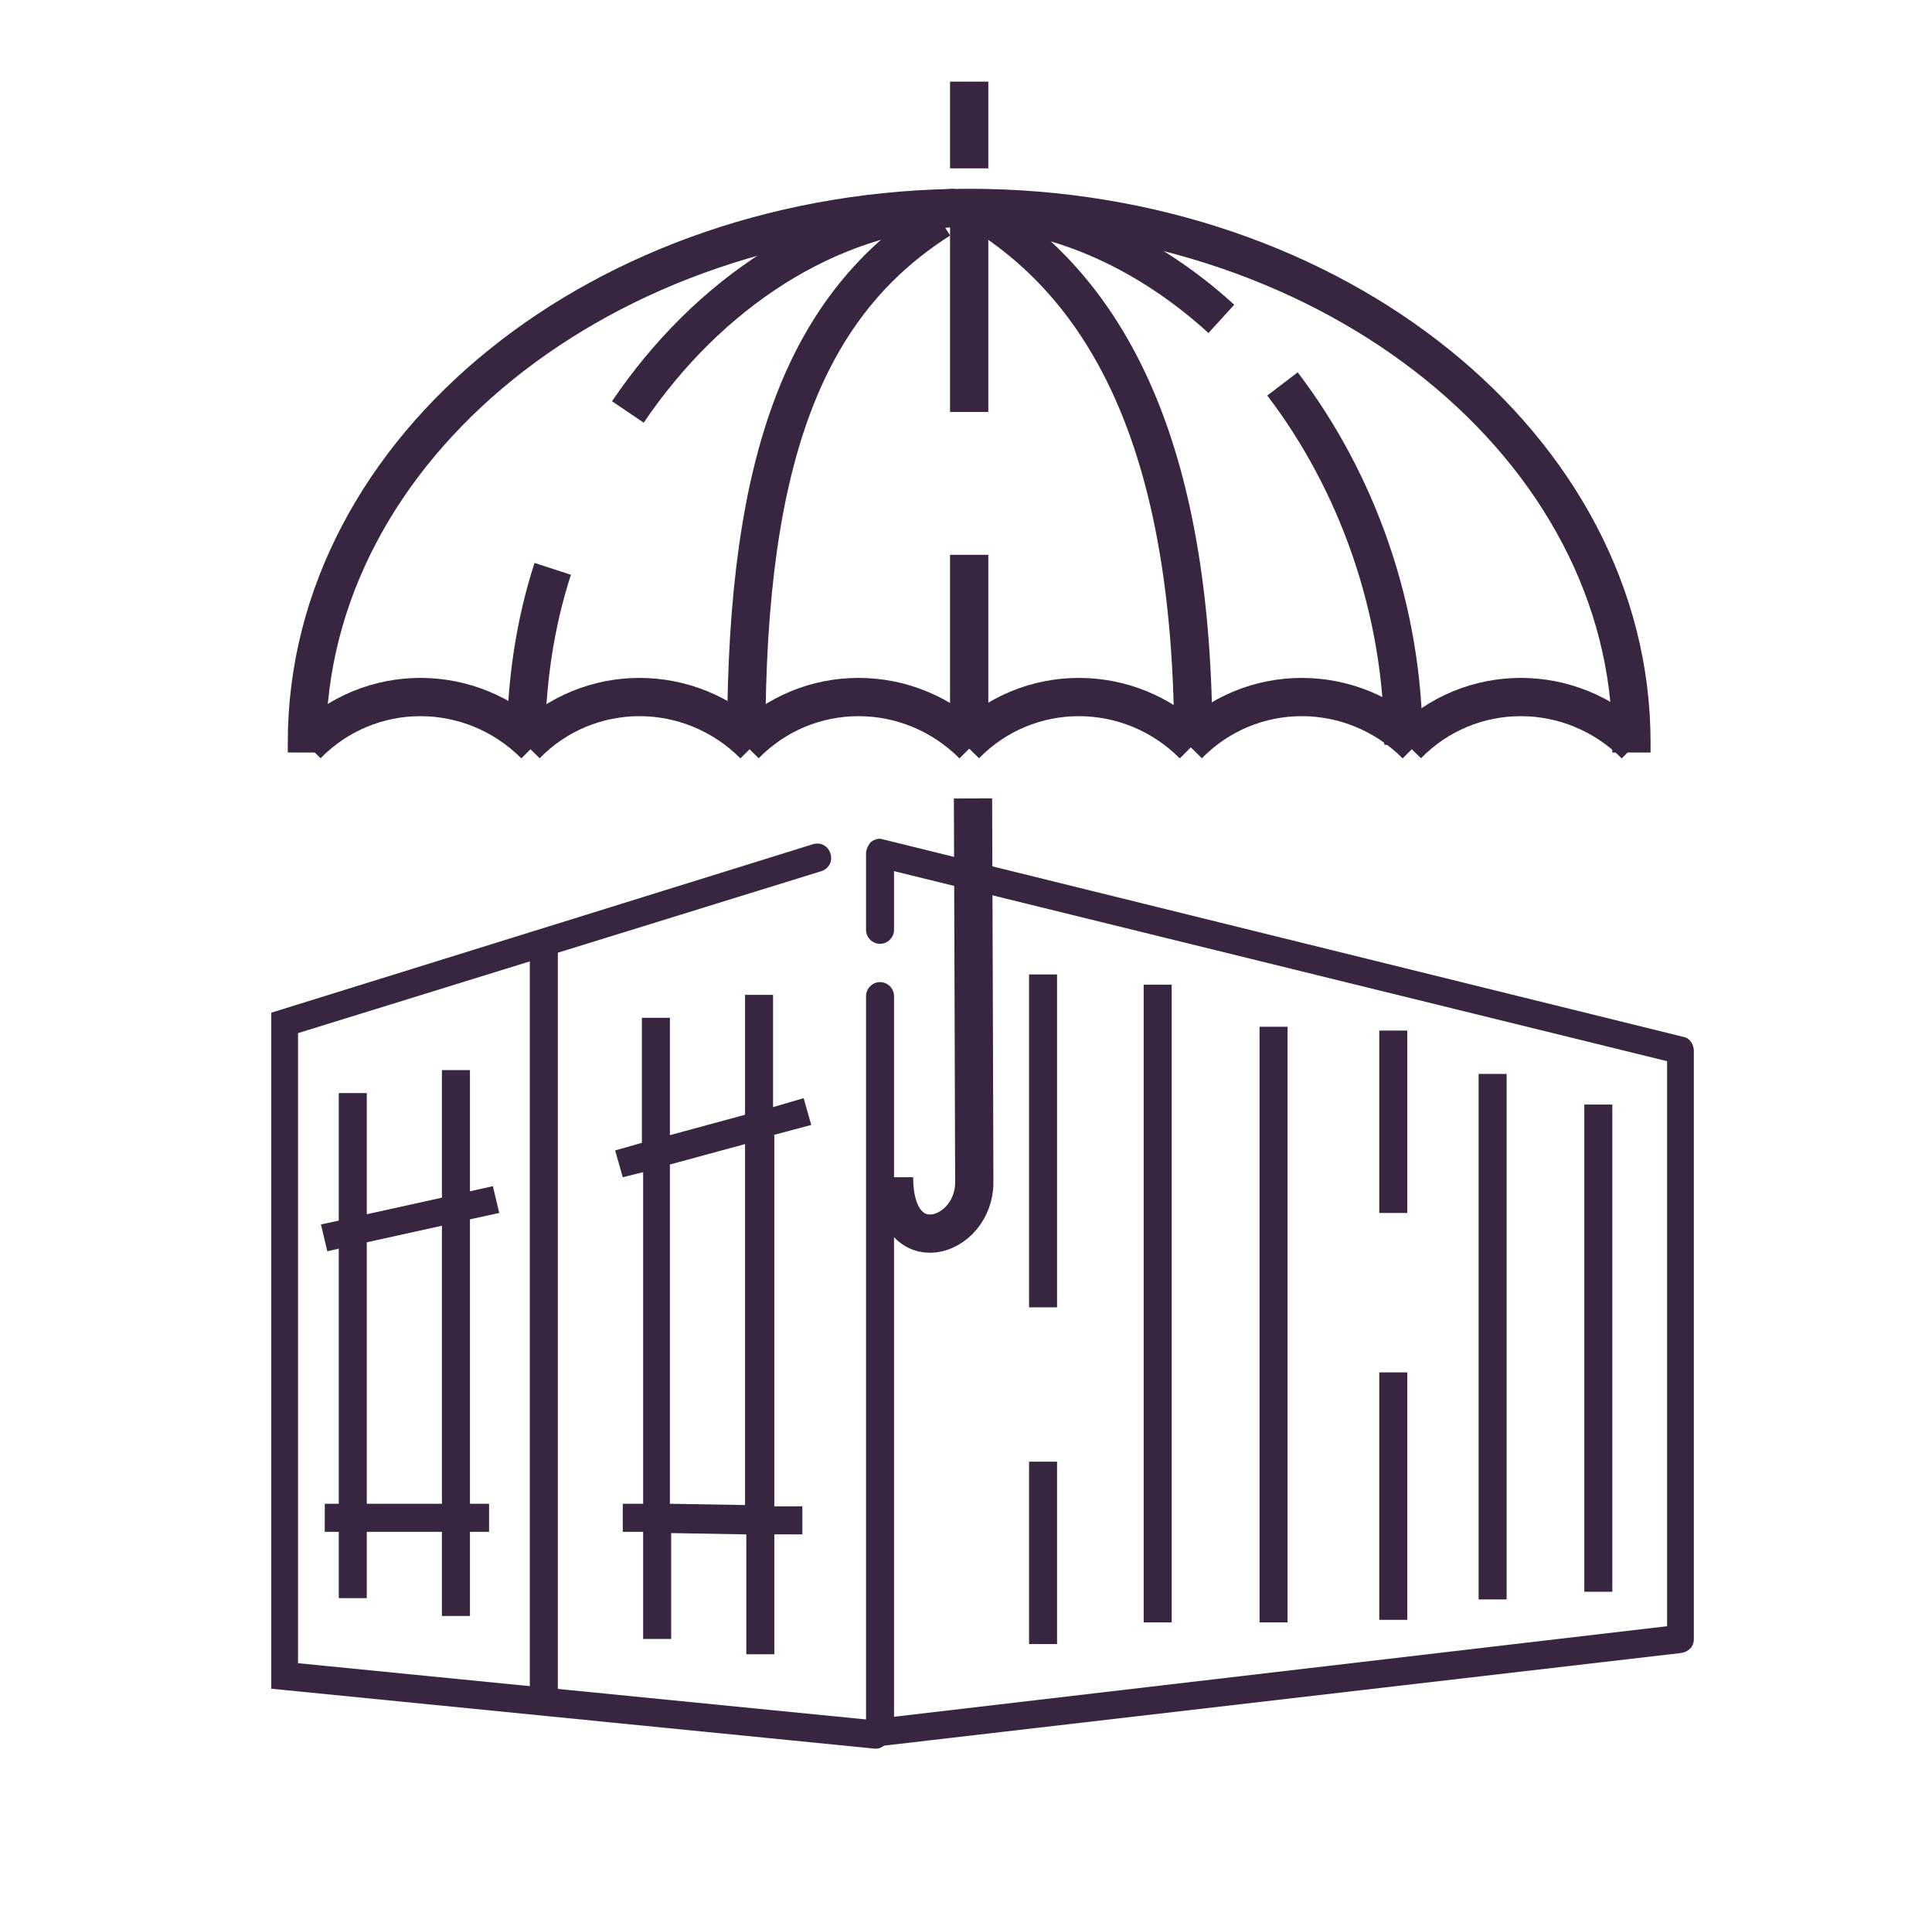 <svg width="101" height="100" viewBox="0 0 101 100" fill="none" xmlns="http://www.w3.org/2000/svg">
<path d="M85.287 39.333C85.287 39.133 85.287 39 85.287 38.8C85.287 23.4 69.775 10.867 50.666 10.867C31.558 10.867 16.045 23.4 16.045 38.8C16.045 39 16.045 39.133 16.045 39.333" stroke="#382640" stroke-width="2" stroke-miterlimit="10"/>
<path d="M50.666 4.267V8.8" stroke="#382640" stroke-width="2" stroke-miterlimit="10"/>
<path d="M50.666 29V38.867" stroke="#382640" stroke-width="2" stroke-miterlimit="10"/>
<path d="M50.866 41.733C50.866 41.733 50.933 60.467 50.933 61.8C50.933 64.733 46.738 66.067 46.738 61.533" stroke="#382640" stroke-width="2" stroke-miterlimit="10"/>
<path d="M27.963 38.933C24.634 35.6 19.308 35.6 16.045 38.933" stroke="#382640" stroke-width="2" stroke-miterlimit="10"/>
<path d="M39.415 38.933C36.086 35.6 30.759 35.6 27.497 38.933" stroke="#382640" stroke-width="2" stroke-miterlimit="10"/>
<path d="M50.866 38.933C47.537 35.6 42.211 35.6 38.949 38.933" stroke="#382640" stroke-width="2" stroke-miterlimit="10"/>
<path d="M62.384 38.933C59.055 35.6 53.729 35.6 50.467 38.933" stroke="#382640" stroke-width="2" stroke-miterlimit="10"/>
<path d="M74.035 38.933C70.707 35.6 65.38 35.6 62.118 38.933" stroke="#382640" stroke-width="2" stroke-miterlimit="10"/>
<path d="M85.487 38.933C82.158 35.6 76.832 35.6 73.57 38.933" stroke="#382640" stroke-width="2" stroke-miterlimit="10"/>
<path d="M32.823 21.533C37.018 15.333 43.276 11.2 49.934 10.867" stroke="#382640" stroke-width="2" stroke-miterlimit="10"/>
<path d="M27.497 38.933C27.497 35.733 27.963 32.6 28.895 29.733" stroke="#382640" stroke-width="2" stroke-miterlimit="10"/>
<path d="M39.015 38.533C39.015 23.733 42.211 15.867 49.135 11.467" stroke="#382640" stroke-width="2" stroke-miterlimit="10"/>
<path d="M63.849 16.667C60.12 13.267 55.593 11.133 50.933 10.933" stroke="#382640" stroke-width="2" stroke-miterlimit="10"/>
<path d="M73.37 38.933C73.37 31.8 70.906 25.133 67.045 20.067" stroke="#382640" stroke-width="2" stroke-miterlimit="10"/>
<path d="M62.384 38.933C62.384 24.133 58.389 15.6 51.465 11.2" stroke="#382640" stroke-width="2" stroke-miterlimit="10"/>
<path d="M50.666 11.667V21.533" stroke="#382640" stroke-width="2" stroke-miterlimit="10"/>
<path d="M45.806 91.4H45.74L14.181 88.267V52.933L42.477 44.133C42.877 44 43.276 44.2 43.41 44.6C43.543 45 43.343 45.4 42.943 45.533L15.58 54V86.933L45.873 89.933C46.272 90 46.539 90.333 46.539 90.733C46.472 91.067 46.139 91.4 45.806 91.4Z" fill="#382640"/>
<path d="M55.26 50.933H53.796V68.333H55.26V50.933Z" fill="#382640"/>
<path d="M55.26 76.4H53.796V85.933H55.26V76.4Z" fill="#382640"/>
<path d="M73.57 71.733H72.105V84.667H73.57V71.733Z" fill="#382640"/>
<path d="M73.57 53.867H72.105V63.4H73.57V53.867Z" fill="#382640"/>
<path d="M84.289 57.733H82.824V83.2H84.289V57.733Z" fill="#382640"/>
<path d="M61.253 51.467H59.788V84.8H61.253V51.467Z" fill="#382640"/>
<path d="M67.311 53.667H65.846V84.8H67.311V53.667Z" fill="#382640"/>
<path d="M78.763 56.133H77.298V83.6H78.763V56.133Z" fill="#382640"/>
<path d="M46.006 91.267C45.806 91.267 45.673 91.2 45.54 91.067C45.407 90.933 45.274 90.733 45.274 90.533V52.067C45.274 51.667 45.607 51.333 46.006 51.333C46.406 51.333 46.738 51.667 46.738 52.067V89.733L87.152 85V55.467L46.738 45.533V48.6C46.738 49 46.406 49.333 46.006 49.333C45.607 49.333 45.274 49 45.274 48.6V44.6C45.274 44.4 45.407 44.133 45.54 44C45.74 43.867 45.94 43.8 46.139 43.867L88.017 54.2C88.35 54.267 88.55 54.6 88.55 54.933V85.667C88.55 86.067 88.284 86.333 87.884 86.4L46.006 91.267C46.073 91.267 46.073 91.267 46.006 91.267Z" fill="#382640"/>
<path d="M29.162 49.333H27.697V88.6H29.162V49.333Z" fill="#382640"/>
<path d="M24.568 63.733L26.099 63.4L25.766 62L24.568 62.267V55.933H23.103V62.6L19.175 63.467V57.133H17.71V63.8L16.778 64L17.111 65.4L17.71 65.267V78.6H16.978V80.067H17.71V83.533H19.175V80.067H23.103V84.467H24.568V80.067H25.567V78.6H24.568V63.733ZM19.175 78.6V64.933L23.103 64.067V78.6H19.175Z" fill="#382640"/>
<path d="M40.413 59.333L42.411 58.8L42.011 57.4L40.413 57.867V52H38.949V58.267L35.021 59.333V53.2H33.556V59.733L32.158 60.133L32.557 61.533L33.622 61.267V78.6H32.557V80.067H33.622V85.667H35.087V80.133L39.015 80.2V86.467H40.48V80.2H41.945V78.733H40.48V59.333H40.413ZM35.021 78.6V60.867L38.949 59.8V78.667L35.021 78.6Z" fill="#382640"/>
</svg>

